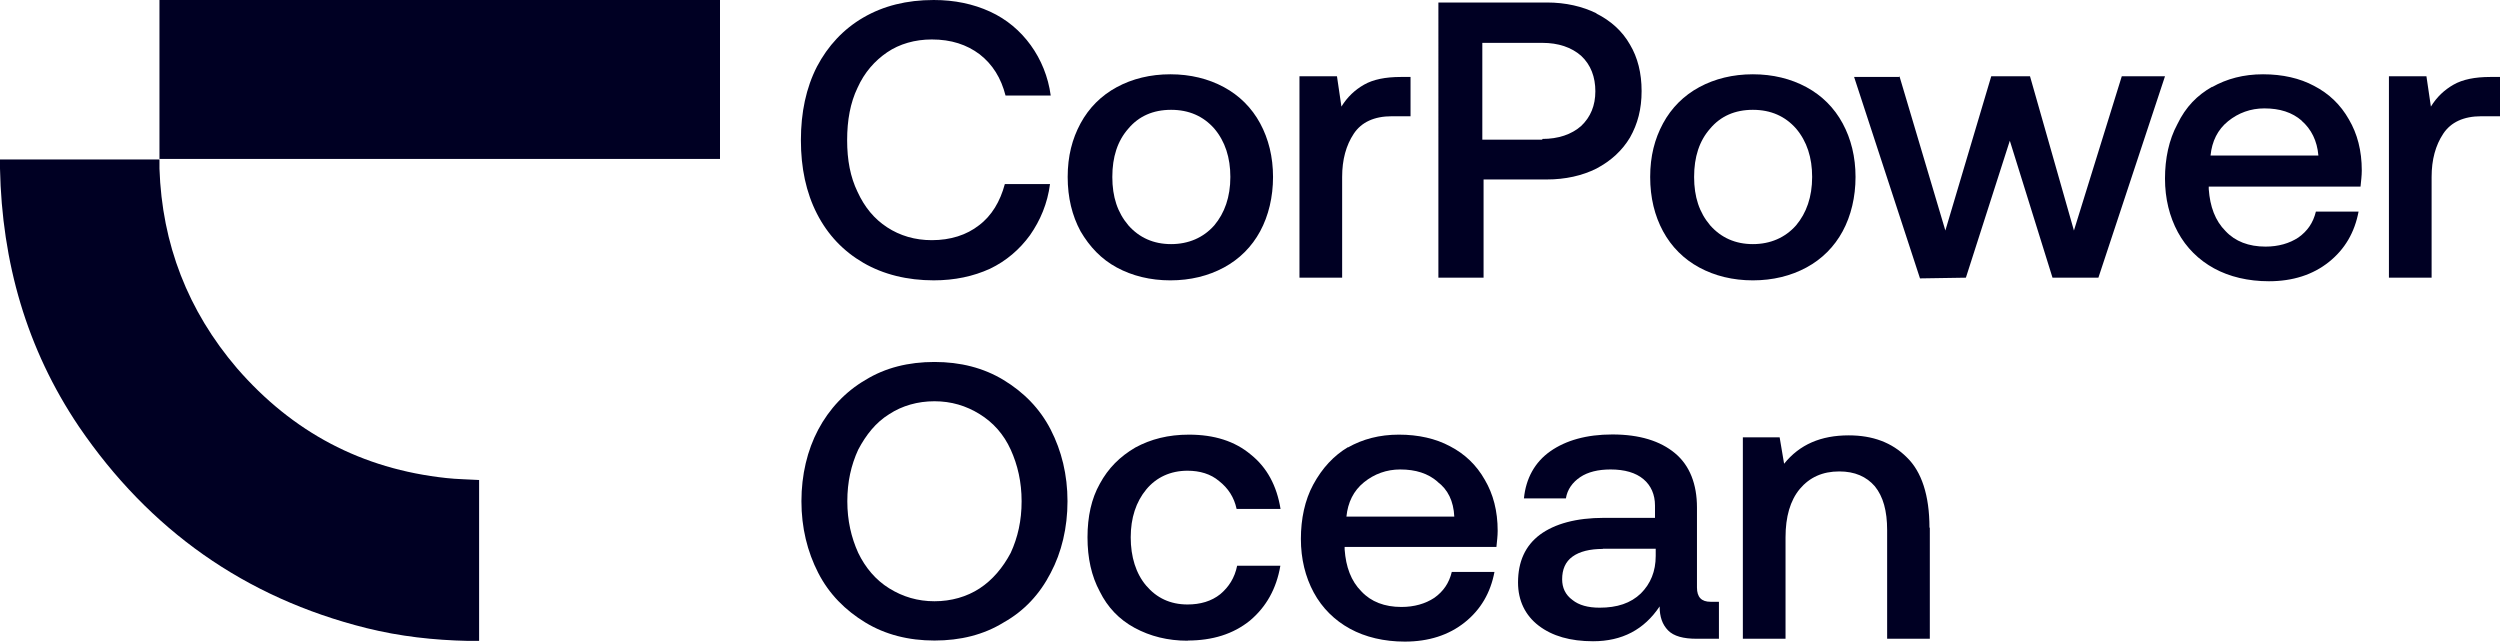 <?xml version="1.0" encoding="UTF-8"?>
<svg xmlns="http://www.w3.org/2000/svg" id="Layer_1" viewBox="0 0 140 35.93">
  <path d="M48.35.98c1.12-.65,2.42-.98,3.94-.98,1.16,0,2.21.22,3.15.65.94.43,1.7,1.08,2.28,1.88.58.8.98,1.77,1.12,2.82h-2.53c-.25-.98-.72-1.74-1.45-2.31-.72-.54-1.59-.83-2.68-.83-.94,0-1.81.25-2.5.72s-1.27,1.12-1.66,1.99c-.4.83-.58,1.81-.58,2.93s.18,2.06.58,2.89c.4.87.94,1.52,1.66,1.99s1.56.72,2.5.72c1.05,0,1.95-.29,2.64-.83.72-.54,1.19-1.34,1.45-2.31h2.53c-.14,1.08-.54,2.03-1.12,2.86-.58.8-1.34,1.45-2.24,1.88-.94.43-1.99.65-3.15.65-1.48,0-2.82-.33-3.94-.98s-1.99-1.56-2.6-2.75c-.61-1.19-.9-2.57-.9-4.12s.29-2.93.9-4.12c.61-1.16,1.48-2.1,2.6-2.75Z" fill="#000023" stroke-width="0"></path>
  <path d="M60.51,12.95c-.47-.87-.72-1.88-.72-3.04s.25-2.13.72-3,1.16-1.56,2.03-2.03,1.88-.72,3-.72,2.13.25,3,.72,1.56,1.16,2.03,2.03.72,1.88.72,3-.25,2.17-.72,3.04-1.16,1.56-2.03,2.03c-.87.47-1.88.72-3,.72s-2.13-.25-3-.72-1.52-1.16-2.03-2.03ZM68.9,9.91c0-1.08-.29-1.99-.9-2.71-.61-.69-1.41-1.05-2.42-1.05s-1.81.36-2.39,1.05c-.61.69-.9,1.59-.9,2.71s.29,1.99.9,2.71c.61.69,1.41,1.05,2.39,1.05s1.81-.36,2.42-1.05c.58-.69.9-1.59.9-2.71Z" fill="#000023" stroke-width="0"></path>
  <path d="M78.99,6.51h-1.05c-.98,0-1.7.33-2.13.98s-.65,1.45-.65,2.42v5.64h-2.39V4.27h2.1l.25,1.7c.33-.54.76-.94,1.27-1.23s1.19-.43,2.06-.43h.54v2.21h0Z" fill="#000023" stroke-width="0"></path>
  <path d="M89.4.76c.8.4,1.45.98,1.88,1.74.43.72.65,1.59.65,2.6s-.22,1.84-.65,2.6c-.43.72-1.05,1.3-1.88,1.74-.8.4-1.74.61-2.78.61h-3.54v5.5h-2.53V.14h6.08c1.05,0,1.99.22,2.78.61h-.01ZM86.37,7.78c.9,0,1.63-.25,2.17-.72.54-.51.8-1.16.8-1.95s-.25-1.48-.8-1.99c-.54-.47-1.27-.72-2.17-.72h-3.36v5.42h3.36v-.04Z" fill="#000023" stroke-width="0"></path>
  <path d="M93.13,12.95c-.47-.87-.72-1.88-.72-3.04s.25-2.13.72-3,1.16-1.56,2.03-2.03c.87-.47,1.88-.72,3-.72s2.13.25,3,.72,1.56,1.16,2.03,2.03.72,1.88.72,3-.25,2.17-.72,3.04-1.16,1.56-2.03,2.03c-.87.47-1.88.72-3,.72s-2.13-.25-3-.72-1.56-1.16-2.03-2.03ZM101.48,9.91c0-1.08-.29-1.99-.9-2.71-.61-.69-1.41-1.05-2.42-1.05s-1.81.36-2.39,1.05c-.61.69-.9,1.59-.9,2.71s.29,1.99.9,2.71c.61.69,1.41,1.05,2.39,1.05s1.81-.36,2.42-1.05c.58-.69.9-1.59.9-2.71Z" fill="#000023" stroke-width="0"></path>
  <path d="M106.37,4.27l2.57,8.64,2.57-8.64h2.17l2.46,8.64,2.68-8.64h2.42l-3.73,11.28h-2.57l-2.39-7.67-2.46,7.67-2.57.04-3.69-11.28h2.53v-.04h.01Z" fill="#000023" stroke-width="0"></path>
  <path d="M123.87,4.88c.83-.47,1.77-.72,2.86-.72s2.06.22,2.86.65c.83.43,1.48,1.05,1.95,1.88.47.8.72,1.74.72,2.86,0,.29-.04.58-.07.9h-8.5v.14c.07.98.36,1.77.94,2.35.54.58,1.3.87,2.24.87.72,0,1.34-.18,1.84-.51.51-.36.83-.83.98-1.45h2.39c-.22,1.16-.76,2.1-1.66,2.82s-2.03,1.08-3.36,1.08c-1.16,0-2.21-.25-3.07-.72s-1.56-1.16-2.03-2.03-.72-1.88-.72-3,.22-2.17.69-3.04c.47-.98,1.12-1.63,1.95-2.1v.02ZM128.9,6.76c-.54-.47-1.23-.69-2.1-.69-.76,0-1.45.25-2.03.72s-.9,1.12-.98,1.92h6.04c-.07-.83-.4-1.48-.94-1.95h.01Z" fill="#000023" stroke-width="0"></path>
  <path d="M140,6.51h-1.05c-.98,0-1.7.33-2.13.98-.43.65-.65,1.45-.65,2.42v5.64h-2.39V4.27h2.1l.25,1.7c.33-.54.76-.94,1.27-1.23s1.19-.43,2.06-.43h.54v2.21h0Z" fill="#000023" stroke-width="0"></path>
  <path d="M56.2,34.86c-1.12.69-2.42,1.01-3.87,1.01s-2.75-.33-3.87-1.01-2.03-1.59-2.64-2.78-.94-2.53-.94-4.01.33-2.86.94-4.01,1.52-2.13,2.64-2.78c1.12-.69,2.42-1.01,3.87-1.01s2.75.33,3.87,1.01,2.03,1.59,2.64,2.78.94,2.53.94,4.01-.33,2.86-.94,4.01c-.61,1.19-1.48,2.13-2.64,2.78ZM49.8,32.95c.76.47,1.59.72,2.53.72s1.81-.25,2.53-.72,1.3-1.16,1.74-1.99c.4-.87.61-1.81.61-2.89s-.22-2.03-.61-2.89-.98-1.52-1.74-1.99c-.76-.47-1.59-.72-2.53-.72s-1.81.25-2.53.72c-.76.47-1.3,1.16-1.74,1.99-.4.87-.61,1.81-.61,2.89s.22,2.03.61,2.89c.4.83.98,1.52,1.74,1.99Z" fill="#000023" stroke-width="0"></path>
  <path d="M66.51,35.88c-1.12,0-2.1-.25-2.97-.72-.87-.47-1.52-1.16-1.95-2.03-.47-.87-.69-1.88-.69-3.04s.22-2.17.69-3c.47-.87,1.12-1.52,1.99-2.03.87-.47,1.84-.72,3-.72,1.41,0,2.57.36,3.47,1.12.9.72,1.45,1.74,1.66,3.04h-2.46c-.14-.65-.47-1.16-.98-1.56-.47-.4-1.08-.58-1.77-.58-.94,0-1.74.36-2.31,1.05s-.87,1.59-.87,2.68.29,2.03.87,2.71c.58.68,1.34,1.05,2.31,1.05.72,0,1.34-.18,1.84-.58.47-.4.8-.9.94-1.59h2.42c-.22,1.3-.8,2.31-1.7,3.07-.94.76-2.1,1.12-3.51,1.12h.02Z" fill="#000023" stroke-width="0"></path>
  <path d="M75.48,25.06c.83-.47,1.77-.72,2.86-.72s2.06.22,2.86.65c.83.43,1.48,1.05,1.95,1.88.47.8.72,1.74.72,2.86,0,.29-.04.58-.07.9h-8.5v.14c.07.98.36,1.77.94,2.35.54.58,1.3.87,2.24.87.72,0,1.34-.18,1.84-.51.51-.36.83-.83.98-1.45h2.39c-.22,1.16-.76,2.1-1.66,2.82s-2.03,1.08-3.36,1.08c-1.16,0-2.21-.25-3.07-.72s-1.56-1.16-2.03-2.03-.72-1.88-.72-3,.22-2.17.69-3.04c.51-.94,1.16-1.63,1.95-2.1v.02ZM80.51,26.98c-.54-.47-1.23-.69-2.1-.69-.76,0-1.45.25-2.03.72s-.9,1.12-.98,1.92h6.04c-.04-.87-.36-1.52-.94-1.95h.01Z" fill="#000023" stroke-width="0"></path>
  <path d="M96.27,35.77h-1.27c-.72,0-1.27-.14-1.59-.47s-.47-.76-.47-1.34c-.87,1.3-2.1,1.95-3.73,1.95-1.27,0-2.28-.29-3.04-.87s-1.16-1.41-1.16-2.42c0-1.16.4-2.06,1.23-2.68.83-.61,2.03-.94,3.58-.94h2.86v-.69c0-.61-.22-1.12-.65-1.48-.43-.36-1.05-.54-1.84-.54-.69,0-1.27.14-1.7.43s-.72.69-.8,1.19h-2.35c.11-1.12.61-2.03,1.48-2.64.87-.61,2.03-.94,3.47-.94,1.52,0,2.68.36,3.51,1.05.83.69,1.23,1.74,1.23,3.04v4.48c0,.54.25.8.76.8h.47v2.06h0ZM89.76,30.74c-.72,0-1.3.14-1.7.43-.4.29-.58.72-.58,1.27,0,.47.18.87.58,1.16.36.29.87.43,1.52.43.98,0,1.74-.25,2.31-.8.54-.54.83-1.23.83-2.1v-.4h-2.97.01Z" fill="#000023" stroke-width="0"></path>
  <path d="M108.07,29.55v6.22h-2.39v-6.08c0-1.08-.22-1.88-.69-2.46-.47-.54-1.12-.83-1.99-.83-.94,0-1.66.33-2.21.98-.54.65-.8,1.56-.8,2.71v5.68h-2.39v-11.28h2.06l.25,1.48c.87-1.08,2.06-1.59,3.62-1.59,1.34,0,2.42.4,3.25,1.23.83.8,1.27,2.13,1.27,3.94h.02Z" fill="#000023" stroke-width="0"></path>
  <rect x="8.93" width="31.39" height="8.9" fill="#000023" stroke-width="0"></rect>
  <path d="M8.93,9.44c.14,4.23,1.59,7.96,4.34,11.18,3.11,3.58,6.98,5.64,11.72,6.15.61.07,1.23.07,1.84.11v9.01h-.61c-1.92-.04-3.83-.25-5.71-.72-6.8-1.7-12.15-5.5-16.09-11.28C1.48,19.53.11,14.68,0,9.44v-.51h8.93v.51Z" fill="#000023" stroke-width="0"></path>
</svg>
